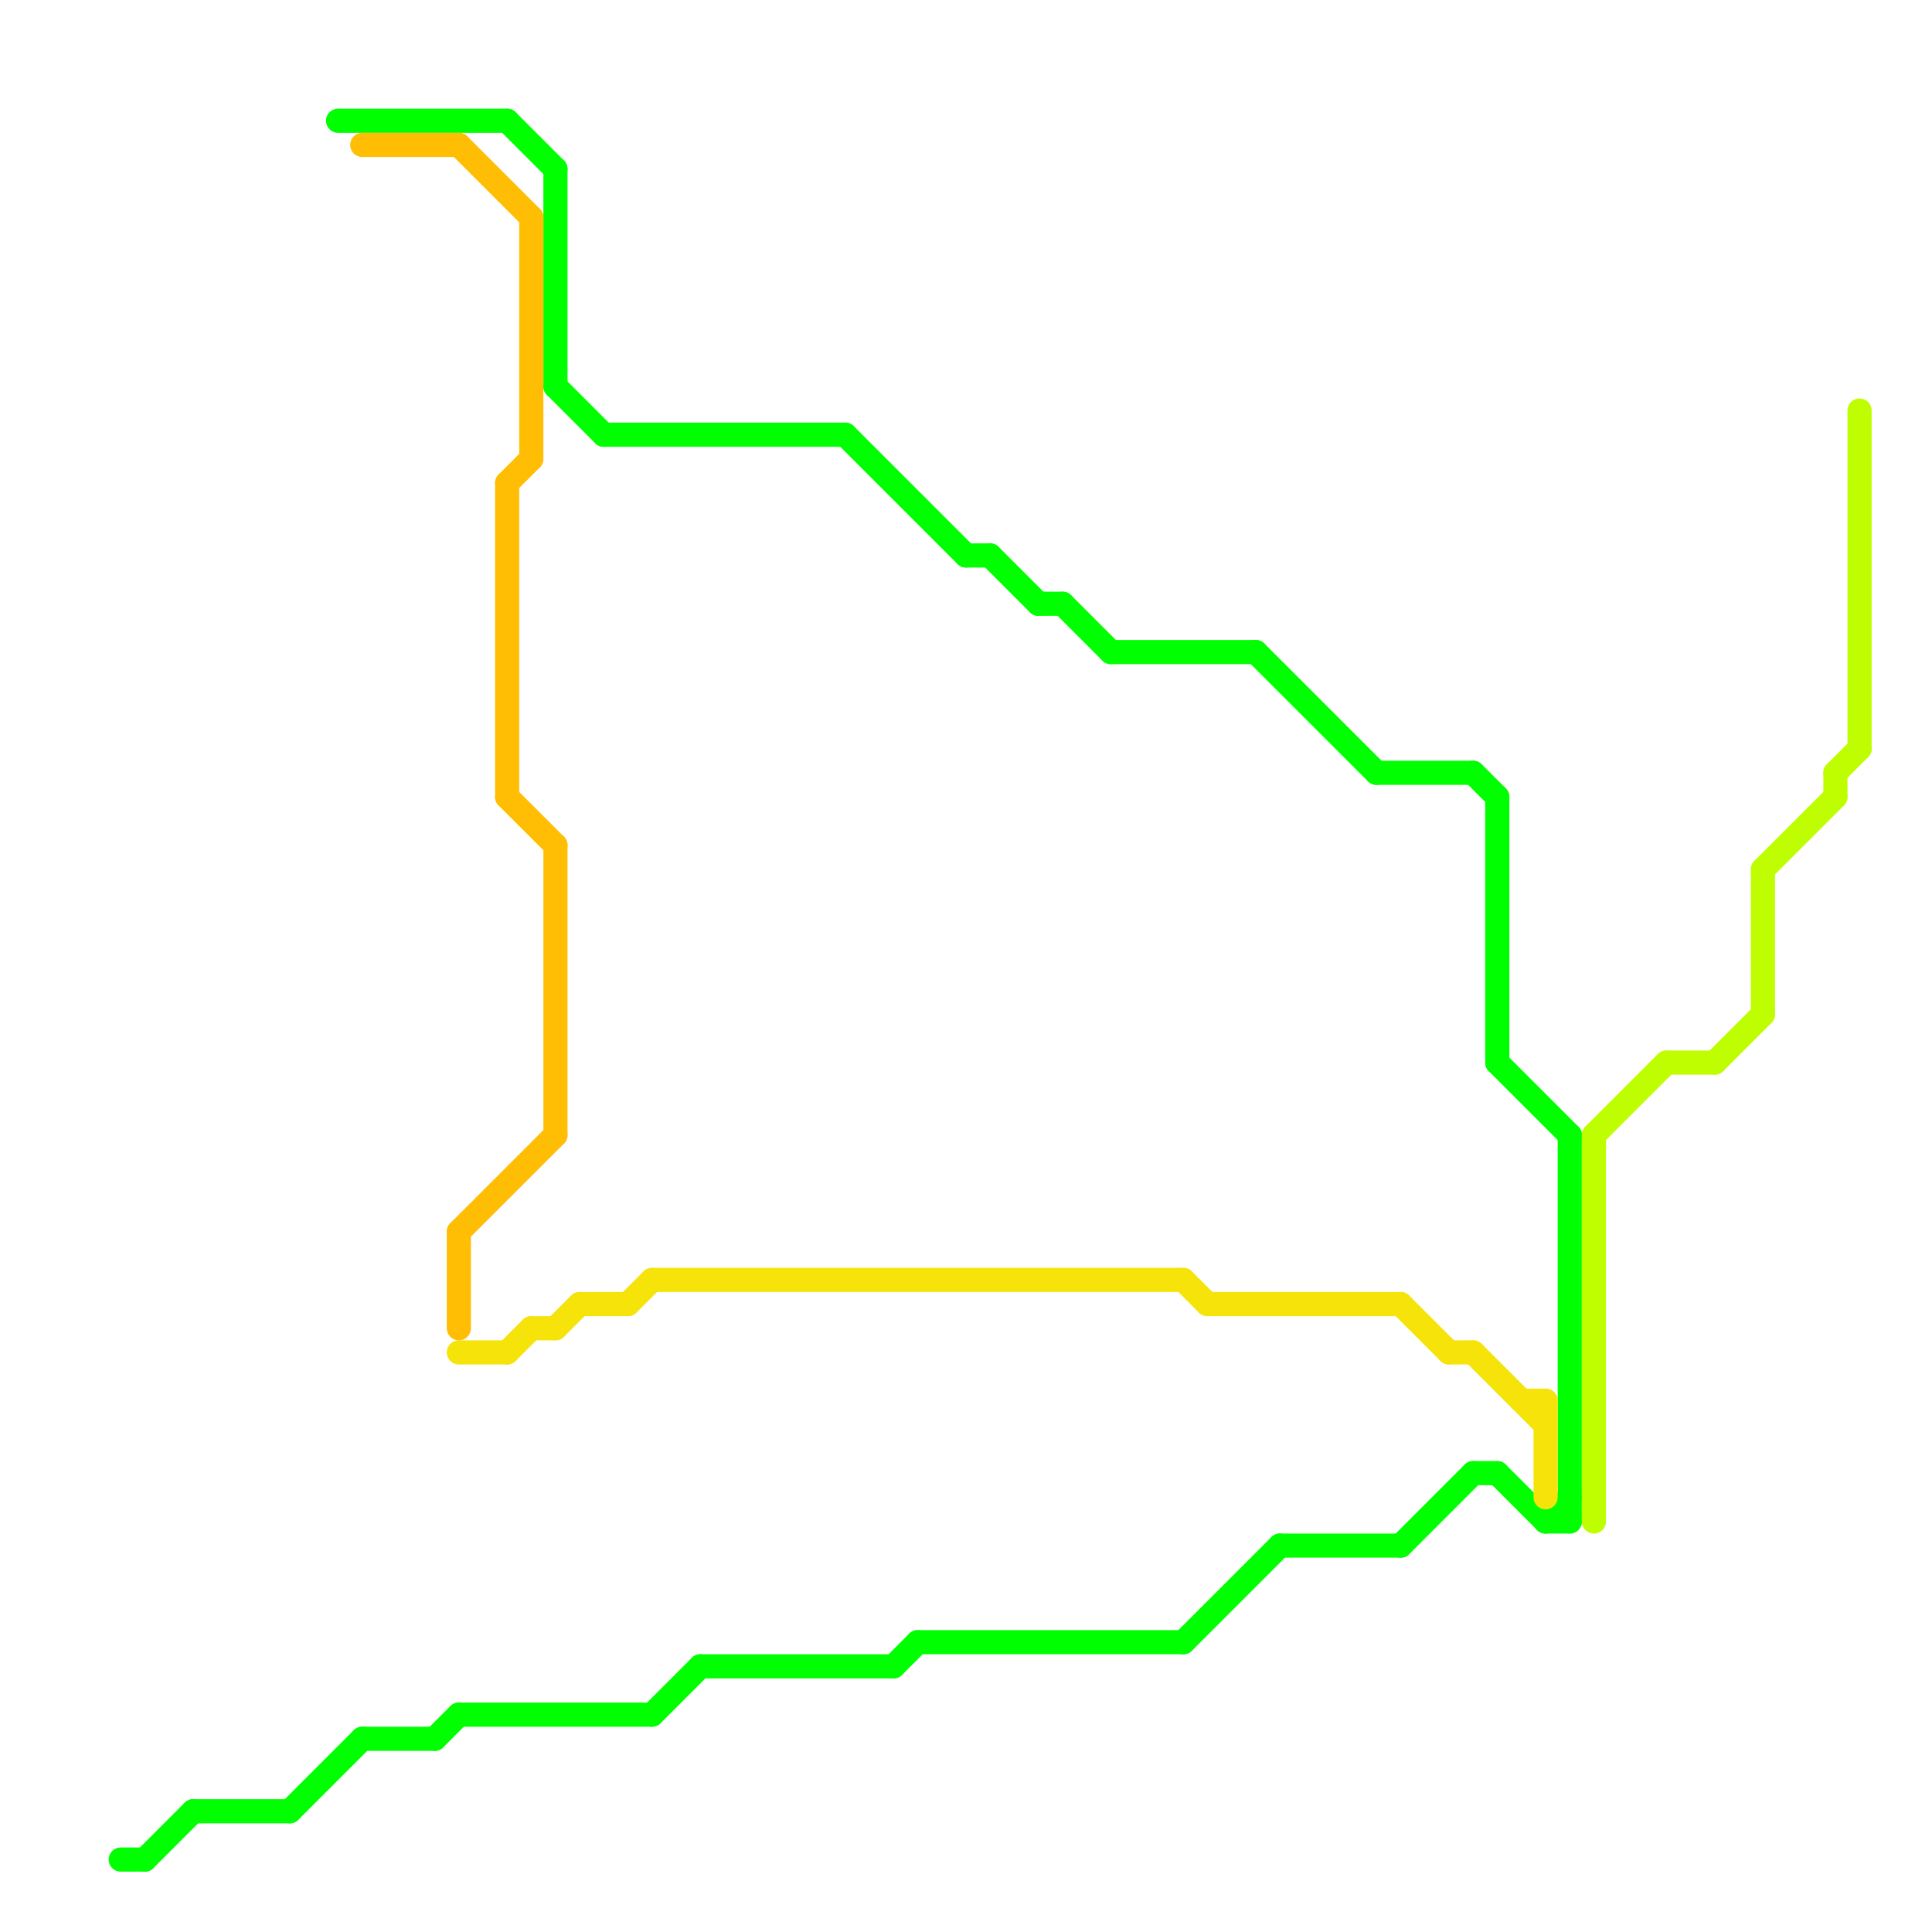 
<svg version="1.1" xmlns="http://www.w3.org/2000/svg" viewBox="0 0 80 80">
<style>text { font: 1px Helvetica; font-weight: 600; white-space: pre; dominant-baseline: central; } line { stroke-width: 1; fill: none; stroke-linecap: round; stroke-linejoin: round; } .c0 { stroke: #00ff00 } .c1 { stroke: #ffbe03 } .c2 { stroke: #f5e30a } .c3 { stroke: #bffe01 }</style><defs><g id="wm-xf"><circle r="1.2" fill="#000"/><circle r="0.9" fill="#fff"/><circle r="0.6" fill="#000"/><circle r="0.3" fill="#fff"/></g><g id="wm"><circle r="0.6" fill="#000"/><circle r="0.3" fill="#fff"/></g></defs><line class="c0" x1="40" y1="23" x2="41" y2="23"/><line class="c0" x1="43" y1="25" x2="44" y2="25"/><line class="c0" x1="5" y1="77" x2="6" y2="77"/><line class="c0" x1="25" y1="18" x2="35" y2="18"/><line class="c0" x1="62" y1="44" x2="65" y2="47"/><line class="c0" x1="29" y1="69" x2="37" y2="69"/><line class="c0" x1="19" y1="71" x2="27" y2="71"/><line class="c0" x1="44" y1="25" x2="46" y2="27"/><line class="c0" x1="41" y1="23" x2="43" y2="25"/><line class="c0" x1="37" y1="69" x2="38" y2="68"/><line class="c0" x1="6" y1="77" x2="8" y2="75"/><line class="c0" x1="23" y1="16" x2="25" y2="18"/><line class="c0" x1="62" y1="61" x2="64" y2="63"/><line class="c0" x1="35" y1="18" x2="40" y2="23"/><line class="c0" x1="8" y1="75" x2="12" y2="75"/><line class="c0" x1="46" y1="27" x2="52" y2="27"/><line class="c0" x1="14" y1="5" x2="21" y2="5"/><line class="c0" x1="62" y1="33" x2="62" y2="44"/><line class="c0" x1="64" y1="63" x2="65" y2="63"/><line class="c0" x1="12" y1="75" x2="15" y2="72"/><line class="c0" x1="23" y1="7" x2="23" y2="16"/><line class="c0" x1="65" y1="47" x2="65" y2="63"/><line class="c0" x1="61" y1="32" x2="62" y2="33"/><line class="c0" x1="58" y1="64" x2="61" y2="61"/><line class="c0" x1="52" y1="27" x2="57" y2="32"/><line class="c0" x1="57" y1="32" x2="61" y2="32"/><line class="c0" x1="49" y1="68" x2="53" y2="64"/><line class="c0" x1="21" y1="5" x2="23" y2="7"/><line class="c0" x1="18" y1="72" x2="19" y2="71"/><line class="c0" x1="53" y1="64" x2="58" y2="64"/><line class="c0" x1="64" y1="63" x2="65" y2="62"/><line class="c0" x1="27" y1="71" x2="29" y2="69"/><line class="c0" x1="38" y1="68" x2="49" y2="68"/><line class="c0" x1="61" y1="61" x2="62" y2="61"/><line class="c0" x1="15" y1="72" x2="18" y2="72"/><line class="c1" x1="19" y1="6" x2="22" y2="9"/><line class="c1" x1="21" y1="33" x2="23" y2="35"/><line class="c1" x1="19" y1="51" x2="23" y2="47"/><line class="c1" x1="21" y1="20" x2="21" y2="33"/><line class="c1" x1="23" y1="35" x2="23" y2="47"/><line class="c1" x1="21" y1="20" x2="22" y2="19"/><line class="c1" x1="15" y1="6" x2="19" y2="6"/><line class="c1" x1="22" y1="9" x2="22" y2="19"/><line class="c1" x1="19" y1="51" x2="19" y2="55"/><line class="c2" x1="22" y1="55" x2="23" y2="55"/><line class="c2" x1="50" y1="54" x2="58" y2="54"/><line class="c2" x1="27" y1="53" x2="49" y2="53"/><line class="c2" x1="19" y1="56" x2="21" y2="56"/><line class="c2" x1="23" y1="55" x2="24" y2="54"/><line class="c2" x1="61" y1="56" x2="64" y2="59"/><line class="c2" x1="64" y1="58" x2="64" y2="62"/><line class="c2" x1="60" y1="56" x2="61" y2="56"/><line class="c2" x1="21" y1="56" x2="22" y2="55"/><line class="c2" x1="26" y1="54" x2="27" y2="53"/><line class="c2" x1="49" y1="53" x2="50" y2="54"/><line class="c2" x1="58" y1="54" x2="60" y2="56"/><line class="c2" x1="24" y1="54" x2="26" y2="54"/><line class="c2" x1="63" y1="58" x2="64" y2="58"/><line class="c3" x1="66" y1="47" x2="66" y2="63"/><line class="c3" x1="77" y1="17" x2="77" y2="31"/><line class="c3" x1="66" y1="47" x2="69" y2="44"/><line class="c3" x1="76" y1="32" x2="77" y2="31"/><line class="c3" x1="69" y1="44" x2="71" y2="44"/><line class="c3" x1="73" y1="36" x2="73" y2="42"/><line class="c3" x1="76" y1="32" x2="76" y2="33"/><line class="c3" x1="71" y1="44" x2="73" y2="42"/><line class="c3" x1="73" y1="36" x2="76" y2="33"/>
</svg>

